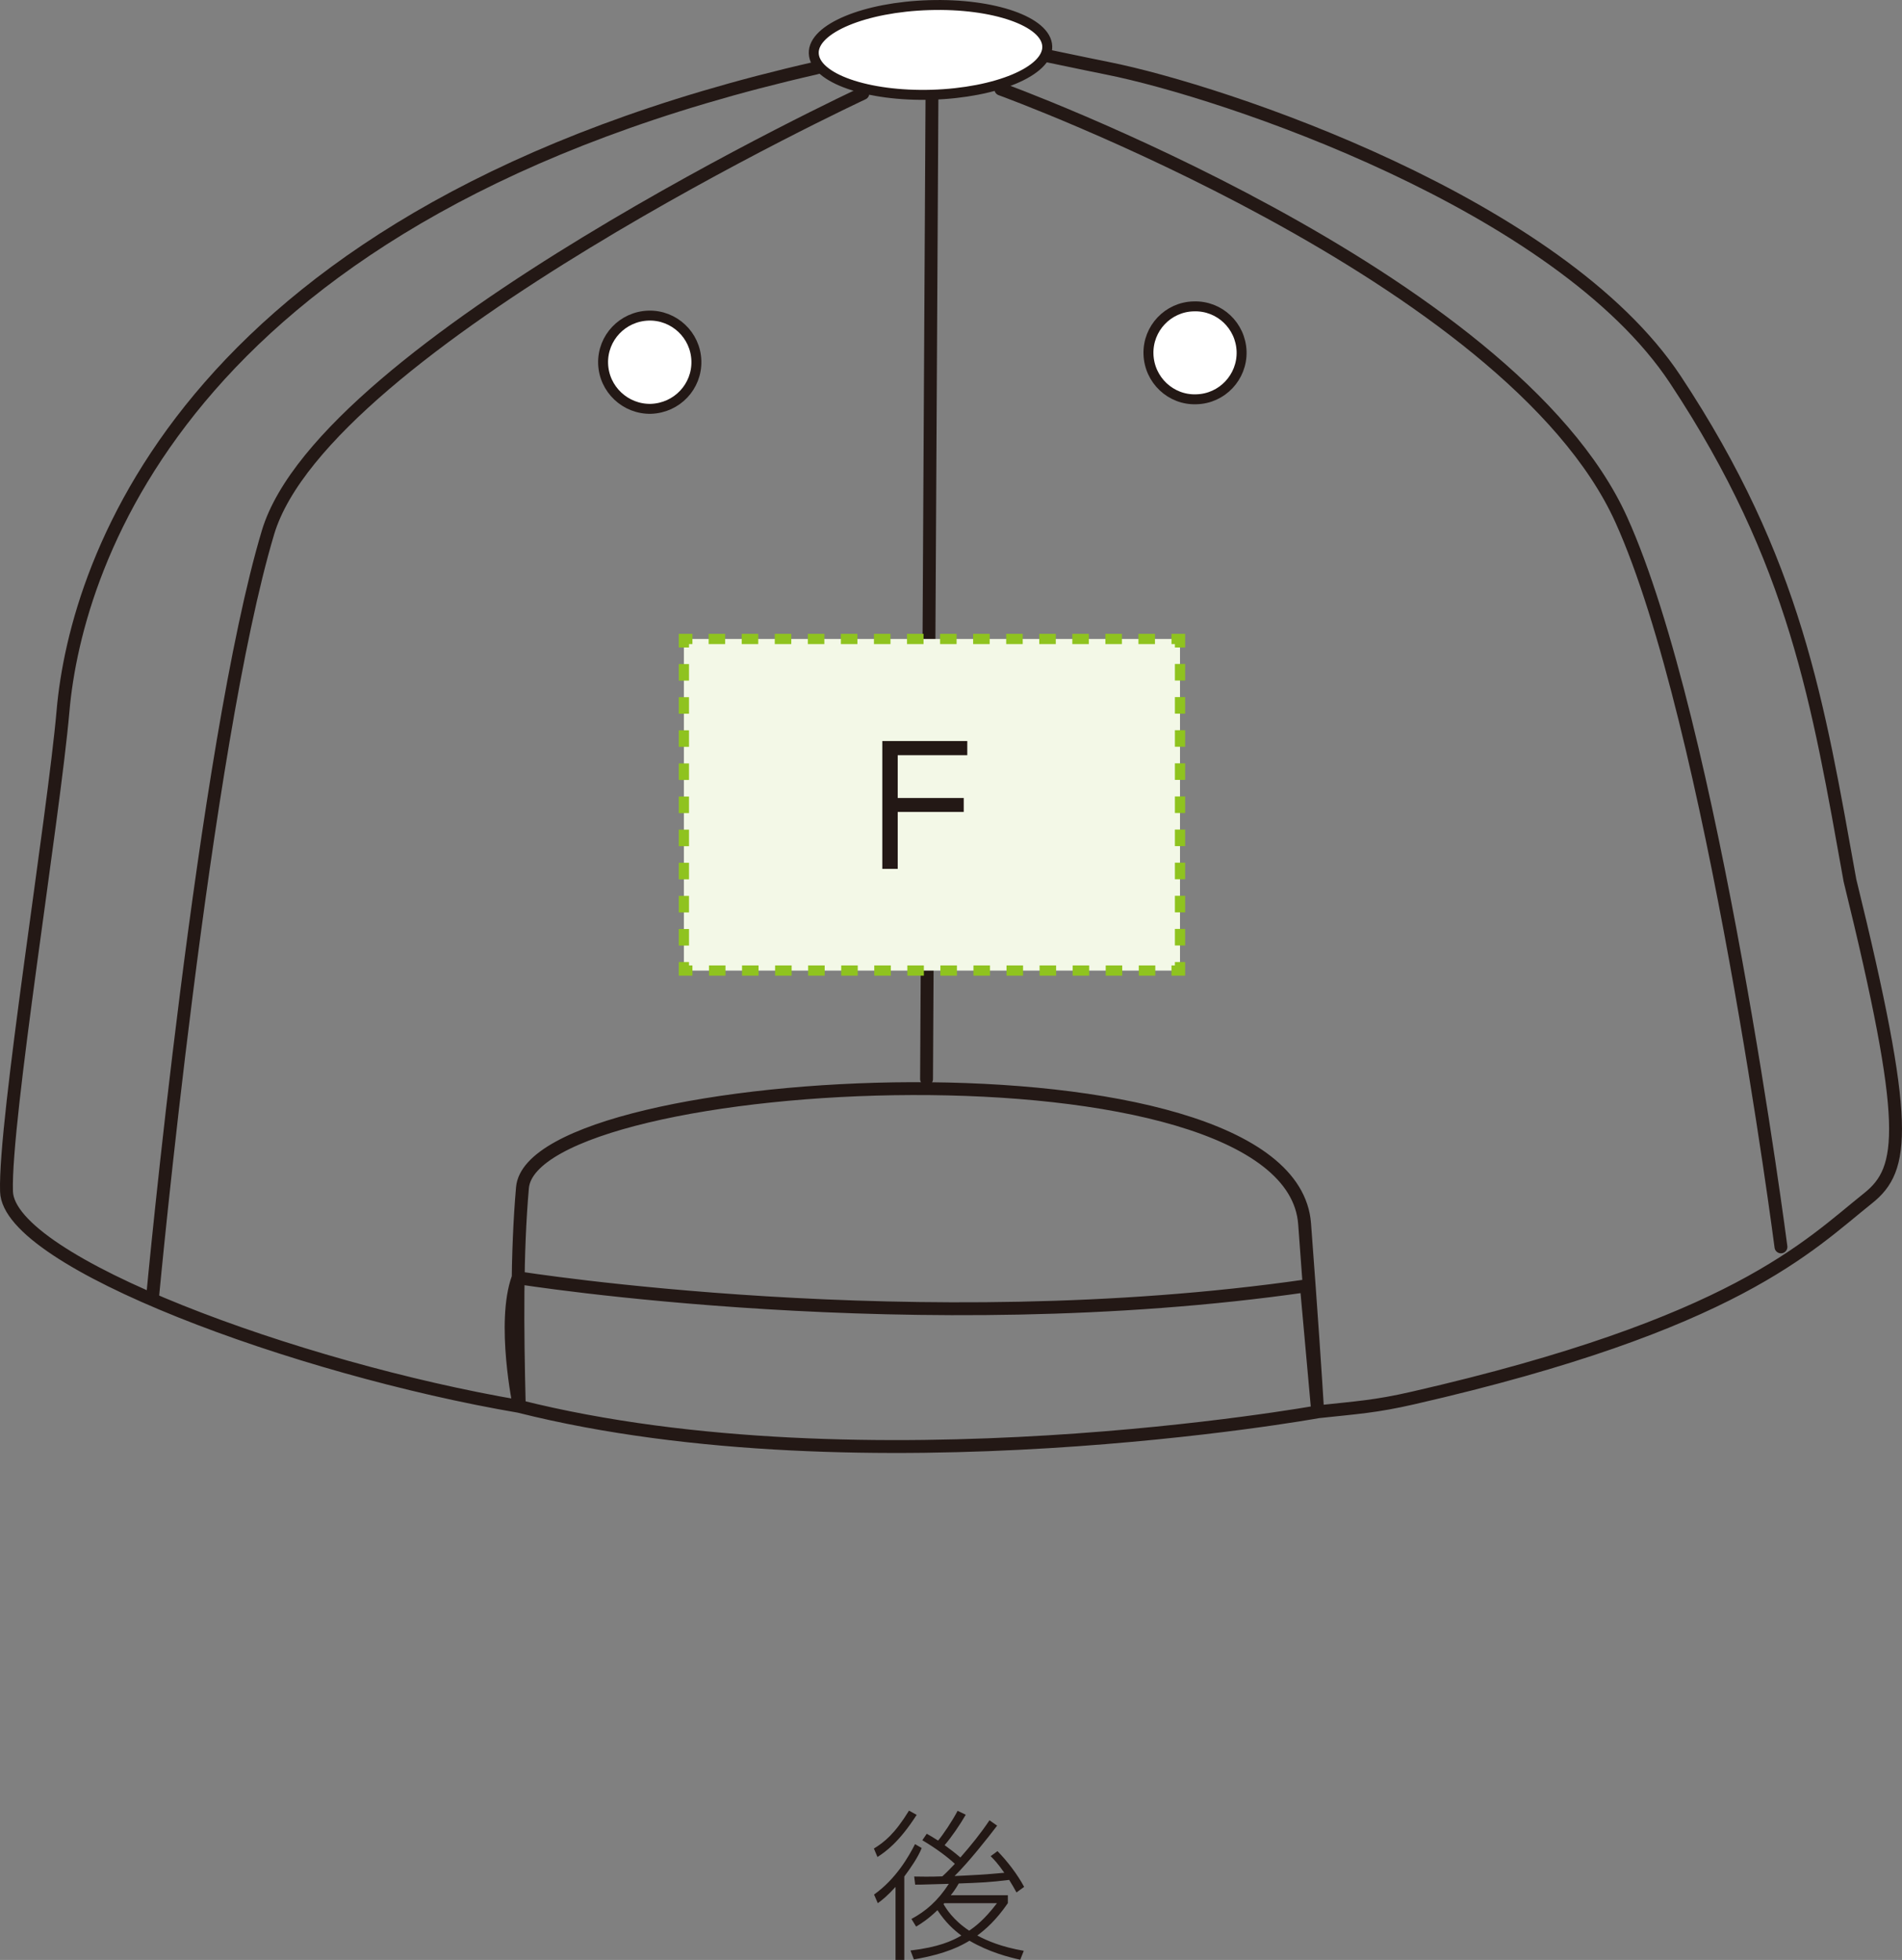 <?xml version="1.0" encoding="UTF-8"?>
<svg id="_レイヤー_2" data-name="レイヤー 2" xmlns="http://www.w3.org/2000/svg" viewBox="0 0 69.61 71.724">
  <rect x="0" y="0" width="69.61" height="71.724" fill="#808080" stroke="none"/>
  <defs>
    <style>
      .cls-1 {
        stroke-dasharray: 0 0 .605 .605;
      }

      .cls-1, .cls-2, .cls-3, .cls-4, .cls-5 {
        fill: none;
      }

      .cls-1, .cls-3, .cls-5 {
        stroke: #8fc31f;
        stroke-miterlimit: 10;
        stroke-width: .375px;
      }

      .cls-2 {
        stroke-width: .364px;
      }

      .cls-2, .cls-4 {
        stroke: #231815;
        stroke-linecap: round;
        stroke-linejoin: round;
      }

      .cls-4 {
        stroke-width: .471px;
      }

      .cls-6 {
        fill: #f3f8e7;
      }

      .cls-6, .cls-7, .cls-8 {
        stroke-width: 0px;
      }

      .cls-5 {
        stroke-dasharray: 0 0 .606 .606;
      }

      .cls-7 {
        fill: #fff;
      }

      .cls-8 {
        fill: #231815;
      }
    </style>
  </defs>
  <g id="_レイヤー_3" data-name="レイヤー 3">
    <g>
      <g>
        <path class="cls-4" d="M67.7,32.19c-1.163-6.452-1.967-11.622-6.384-18.298-4.25-6.428-16.534-10.547-20.782-11.393-4.241-.844-5.554-1.453-10.699-.002C6.958,7.713,2.785,20.491,2.306,26.02c-.339,3.885-2.15,14.99-2.068,17.58.068,2.592,10.629,6.479,18.767,7.867-.073-2.905-.093-5.606.116-8.002.376-4.311,28.091-5.8,28.625,1.318.258,3.431.399,5.574.479,6.882,1.438-.155,2.121-.191,3.494-.507,11.775-2.694,14.469-5.571,16.65-7.309,1.341-1.068,1.546-2.642-.671-11.659M18.96,46.759s14.639,2.343,28.85.296l.416,4.611s-16.532,2.985-29.221-.198c0,0-.642-3.07-.045-4.709Z"/>
        <path class="cls-7" d="M38.328,1.698c.028.907-1.865,1.696-4.22,1.769-2.359.07-4.301-.606-4.326-1.519-.028-.9,1.865-1.689,4.225-1.76,2.358-.073,4.293.602,4.321,1.511"/>
        <path class="cls-2" d="M38.328,1.698c.028.907-1.865,1.696-4.22,1.769-2.359.07-4.301-.606-4.326-1.519-.028-.9,1.865-1.689,4.225-1.76,2.358-.073,4.293.602,4.321,1.511Z"/>
        <path class="cls-4" d="M31.58,3.419S11.881,12.595,9.81,19.479c-2.339,7.797-4.221,27.933-4.221,27.933M36.628,3.261s18.654,6.78,22.709,15.76c3.356,7.426,5.843,26.609,5.843,26.609"/>
        <line class="cls-4" x1="34.108" y1="3.595" x2="33.91" y2="39.488"/>
        <path class="cls-7" d="M45.44,12.86c.028.938-.71,1.73-1.656,1.752-.933.035-1.724-.705-1.752-1.656-.028-.937.714-1.722,1.651-1.744.945-.035,1.725.706,1.757,1.647"/>
        <path class="cls-2" d="M45.44,12.86c.028.938-.71,1.73-1.656,1.752-.933.035-1.724-.705-1.752-1.656-.028-.937.714-1.722,1.651-1.744.945-.035,1.725.706,1.757,1.647Z"/>
        <path class="cls-7" d="M25.486,13.204c.028.942-.71,1.724-1.661,1.757-.937.023-1.724-.72-1.752-1.657-.028-.943.715-1.725,1.661-1.754.932-.028,1.724.707,1.752,1.654"/>
        <path class="cls-2" d="M25.486,13.204c.028.942-.71,1.724-1.661,1.757-.937.023-1.724-.72-1.752-1.657-.028-.943.715-1.725,1.661-1.754.932-.028,1.724.707,1.752,1.654Z"/>
      </g>
      <path class="cls-8" d="M33.548,66.415c-.643,1.006-1.148,1.357-1.434,1.542l-.131-.31c.381-.232.762-.536,1.285-1.387l.28.155ZM31.989,69.331c.809-.577,1.268-1.393,1.5-1.845l.244.143c-.137.345-.416.744-.637,1.041v3.053h-.321v-2.672c-.286.315-.488.482-.649.595l-.137-.315ZM36.494,66.808c-.328.434-1.053,1.351-1.559,1.845.559-.024,1.154-.054,1.821-.119-.25-.357-.369-.476-.5-.607l.25-.185c.363.369.738.863.976,1.309l-.28.203c-.089-.161-.155-.28-.268-.459-.714.089-1.042.102-1.845.131-.113.197-.208.328-.292.429h2.089v.291c-.44.637-.821.964-1.119,1.184.369.197.881.417,1.702.56l-.131.327c-.422-.095-1.143-.279-1.856-.696-.304.179-.81.47-2.035.685l-.125-.327c1.012-.119,1.518-.345,1.862-.548-.273-.202-.577-.476-.875-.928-.351.339-.613.5-.78.601l-.172-.28c.53-.286.964-.66,1.369-1.285-.196,0-1.059.036-1.232.03l-.036-.298c.637.012.863,0,1.03-.006.154-.137.357-.351.458-.458-.274-.256-.696-.571-1.19-.863l.161-.238c.125.071.232.131.416.25.172-.202.518-.714.714-1.089l.298.143c-.22.381-.536.839-.774,1.113.196.143.393.291.577.452.381-.434.744-.88,1.065-1.362l.28.196ZM34.56,69.647c-.006.006-.018.024-.03.03.089.155.345.583.94.976.202-.137.547-.387,1.018-1.006h-1.928Z"/>
      <g>
        <rect class="cls-6" x="25.029" y="23.383" width="18.157" height="12.136"/>
        <g>
          <polyline class="cls-3" points="25.029 35.206 25.029 35.518 25.342 35.518"/>
          <line class="cls-1" x1="25.947" y1="35.518" x2="42.572" y2="35.518"/>
          <polyline class="cls-3" points="42.874 35.518 43.187 35.518 43.187 35.206"/>
          <line class="cls-5" x1="43.187" y1="34.6" x2="43.187" y2="23.998"/>
          <polyline class="cls-3" points="43.187 23.695 43.187 23.383 42.874 23.383"/>
          <line class="cls-1" x1="42.27" y1="23.383" x2="25.644" y2="23.383"/>
          <polyline class="cls-3" points="25.342 23.383 25.029 23.383 25.029 23.695"/>
          <line class="cls-5" x1="25.029" y1="24.301" x2="25.029" y2="34.903"/>
        </g>
      </g>
      <path class="cls-8" d="M35.401,27.12v.516h-2.546v1.567h2.416v.51h-2.416v2.083h-.564v-4.677h3.11Z"/>
    </g>
  </g>
</svg>